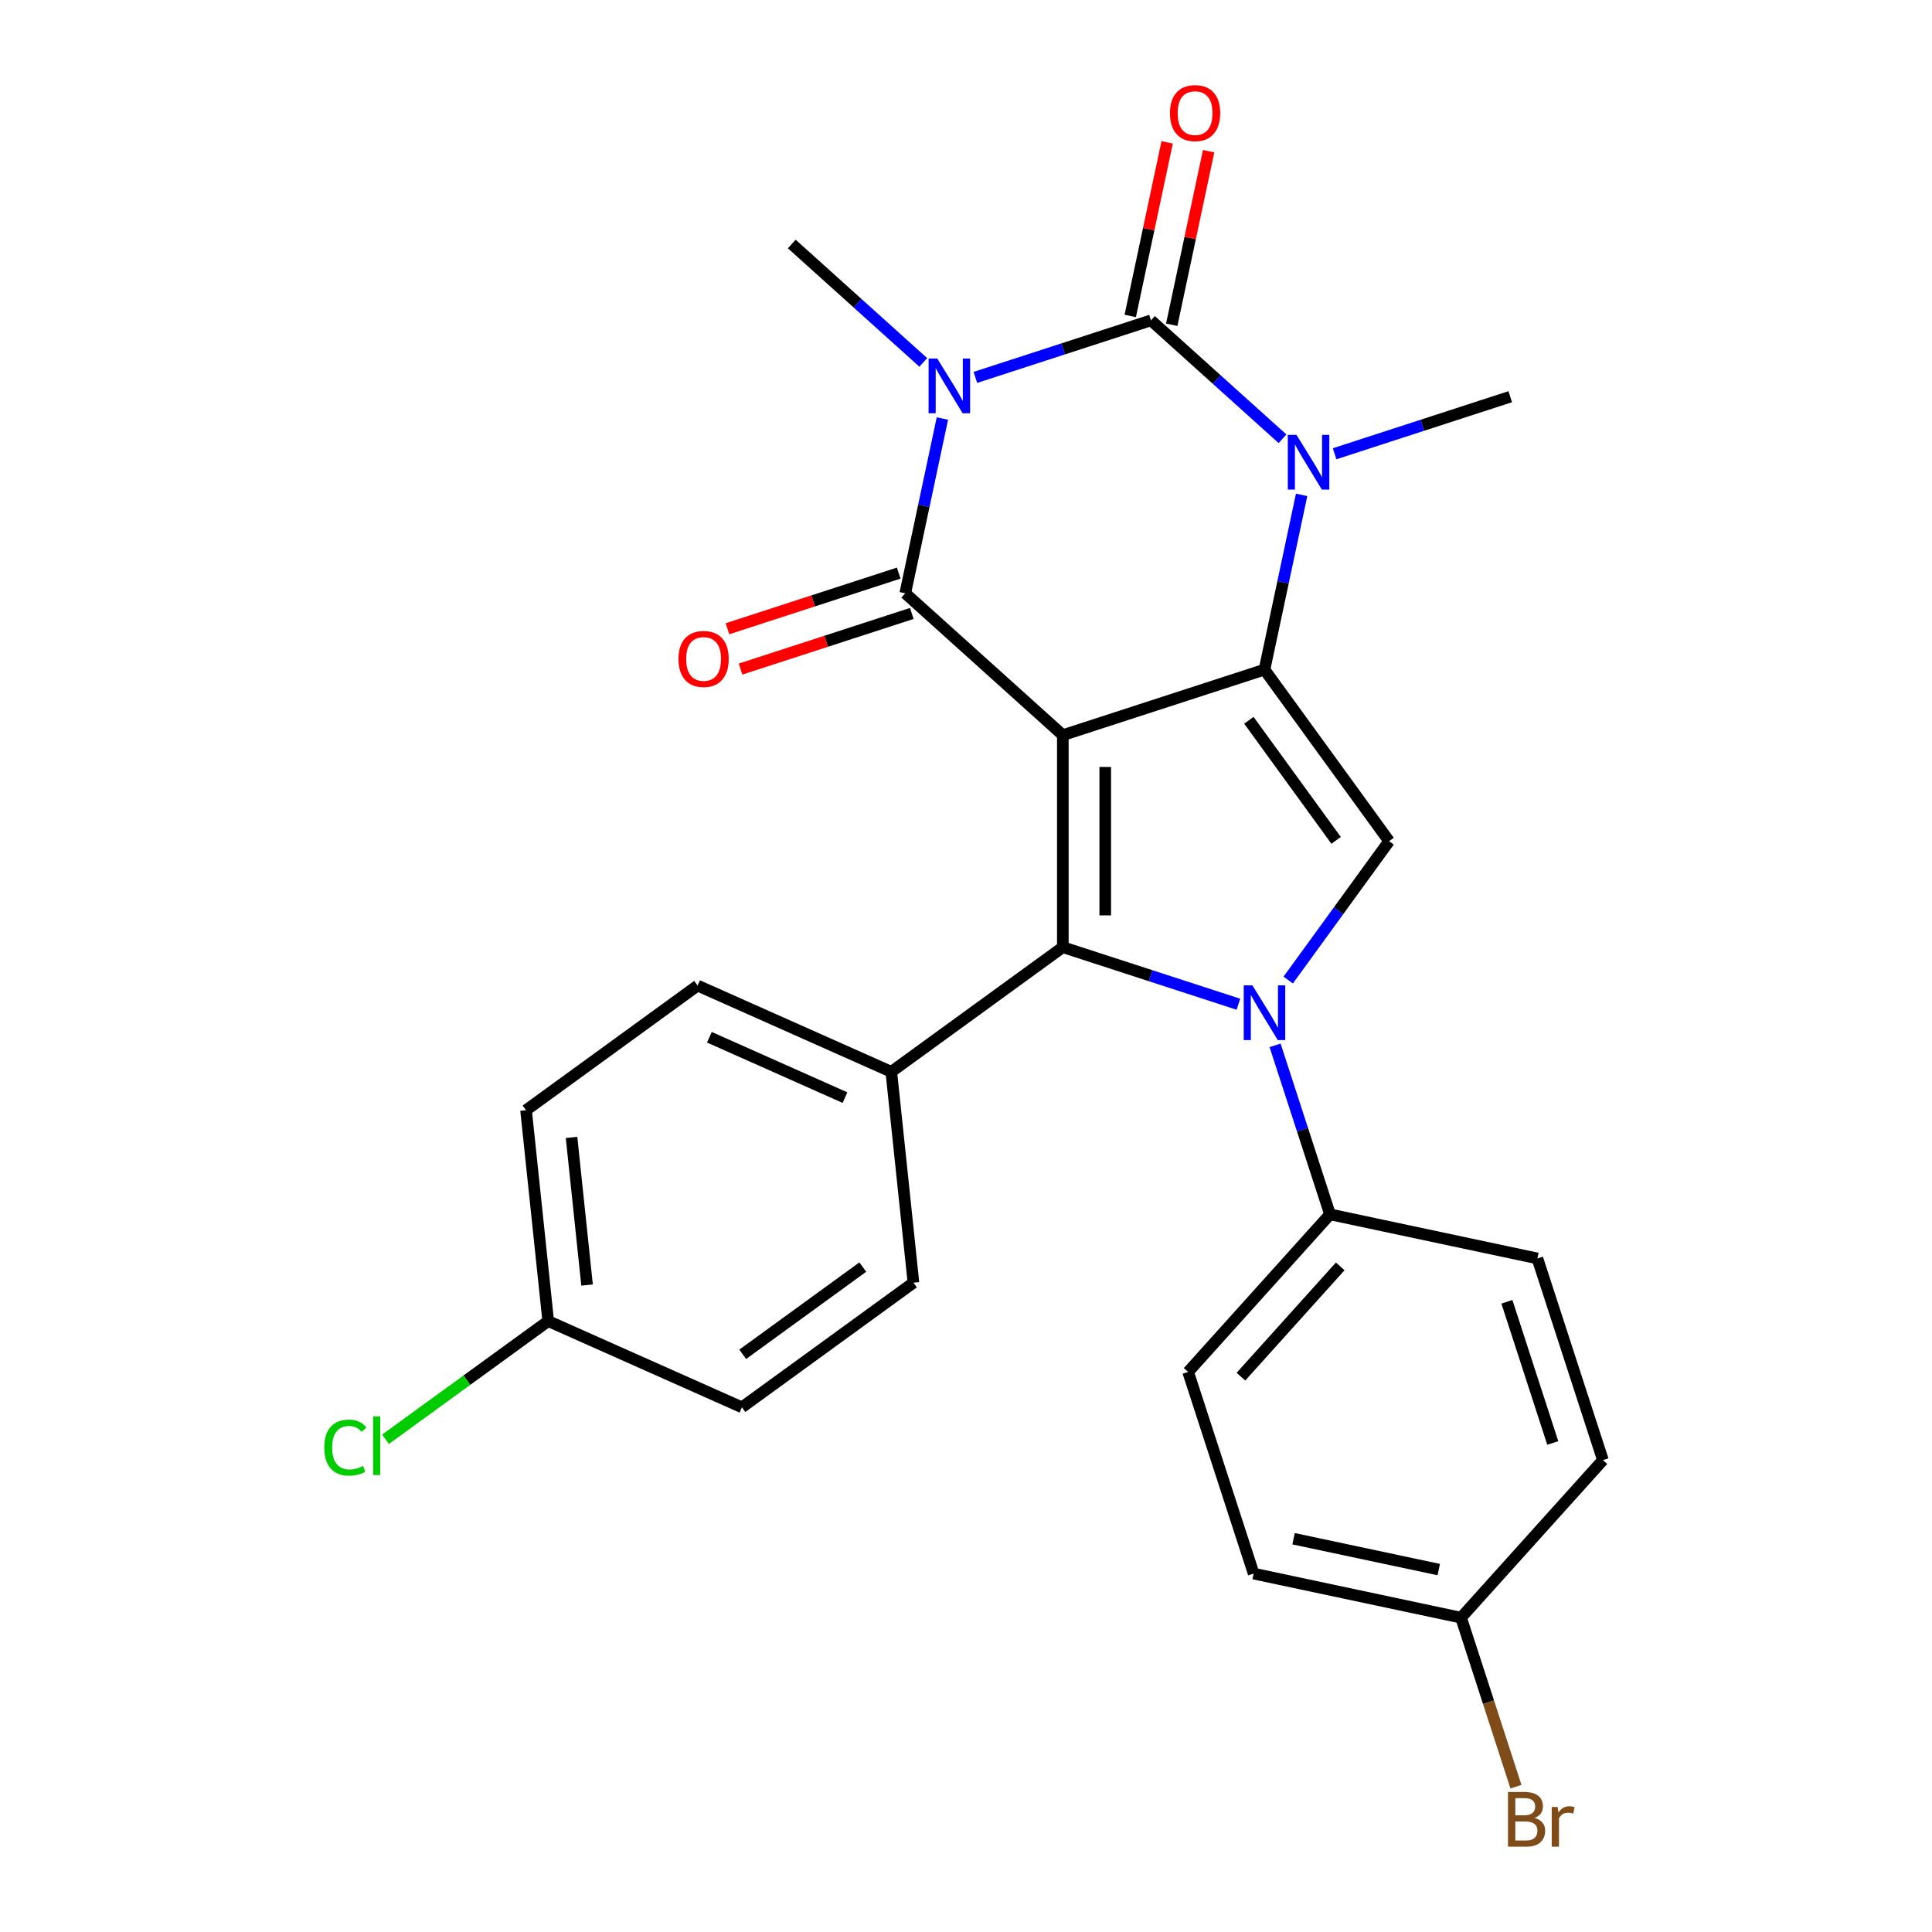 <?xml version='1.0' encoding='iso-8859-1'?>
<svg version='1.1' baseProfile='full'
              xmlns='http://www.w3.org/2000/svg'
                      xmlns:rdkit='http://www.rdkit.org/xml'
                      xmlns:xlink='http://www.w3.org/1999/xlink'
                  xml:space='preserve'
width='1000px' height='1000px' viewBox='0 0 1000 1000'>
<!-- END OF HEADER -->
<rect style='opacity:1.0;fill:#FFFFFF;stroke:none' width='1000' height='1000' x='0' y='0'> </rect>
<path class='bond-1' d='M 550.117,380.513 L 654.493,346.599' style='fill:none;fill-rule:evenodd;stroke:#000000;stroke-width:6px;stroke-linecap:butt;stroke-linejoin:miter;stroke-opacity:1' />
<path class='bond-2' d='M 550.117,380.513 L 468.558,307.077' style='fill:none;fill-rule:evenodd;stroke:#000000;stroke-width:6px;stroke-linecap:butt;stroke-linejoin:miter;stroke-opacity:1' />
<path class='bond-4' d='M 550.117,380.513 L 550.117,490.261' style='fill:none;fill-rule:evenodd;stroke:#000000;stroke-width:6px;stroke-linecap:butt;stroke-linejoin:miter;stroke-opacity:1' />
<path class='bond-4' d='M 572.066,396.975 L 572.066,473.799' style='fill:none;fill-rule:evenodd;stroke:#000000;stroke-width:6px;stroke-linecap:butt;stroke-linejoin:miter;stroke-opacity:1' />
<path class='bond-0' d='M 487.783,216.63 L 478.17,261.854' style='fill:none;fill-rule:evenodd;stroke:#0000FF;stroke-width:6px;stroke-linecap:butt;stroke-linejoin:miter;stroke-opacity:1' />
<path class='bond-0' d='M 478.17,261.854 L 468.558,307.077' style='fill:none;fill-rule:evenodd;stroke:#000000;stroke-width:6px;stroke-linecap:butt;stroke-linejoin:miter;stroke-opacity:1' />
<path class='bond-3' d='M 504.859,195.346 L 550.306,180.579' style='fill:none;fill-rule:evenodd;stroke:#0000FF;stroke-width:6px;stroke-linecap:butt;stroke-linejoin:miter;stroke-opacity:1' />
<path class='bond-3' d='M 550.306,180.579 L 595.752,165.813' style='fill:none;fill-rule:evenodd;stroke:#000000;stroke-width:6px;stroke-linecap:butt;stroke-linejoin:miter;stroke-opacity:1' />
<path class='bond-12' d='M 477.892,187.586 L 443.854,156.938' style='fill:none;fill-rule:evenodd;stroke:#0000FF;stroke-width:6px;stroke-linecap:butt;stroke-linejoin:miter;stroke-opacity:1' />
<path class='bond-12' d='M 443.854,156.938 L 409.817,126.291' style='fill:none;fill-rule:evenodd;stroke:#000000;stroke-width:6px;stroke-linecap:butt;stroke-linejoin:miter;stroke-opacity:1' />
<path class='bond-6' d='M 654.493,346.599 L 664.106,301.375' style='fill:none;fill-rule:evenodd;stroke:#000000;stroke-width:6px;stroke-linecap:butt;stroke-linejoin:miter;stroke-opacity:1' />
<path class='bond-6' d='M 664.106,301.375 L 673.718,256.152' style='fill:none;fill-rule:evenodd;stroke:#0000FF;stroke-width:6px;stroke-linecap:butt;stroke-linejoin:miter;stroke-opacity:1' />
<path class='bond-7' d='M 654.493,346.599 L 719.002,435.387' style='fill:none;fill-rule:evenodd;stroke:#000000;stroke-width:6px;stroke-linecap:butt;stroke-linejoin:miter;stroke-opacity:1' />
<path class='bond-7' d='M 646.412,372.819 L 691.568,434.97' style='fill:none;fill-rule:evenodd;stroke:#000000;stroke-width:6px;stroke-linecap:butt;stroke-linejoin:miter;stroke-opacity:1' />
<path class='bond-11' d='M 465.166,296.639 L 420.85,311.038' style='fill:none;fill-rule:evenodd;stroke:#000000;stroke-width:6px;stroke-linecap:butt;stroke-linejoin:miter;stroke-opacity:1' />
<path class='bond-11' d='M 420.85,311.038 L 376.533,325.438' style='fill:none;fill-rule:evenodd;stroke:#FF0000;stroke-width:6px;stroke-linecap:butt;stroke-linejoin:miter;stroke-opacity:1' />
<path class='bond-11' d='M 471.949,317.514 L 427.632,331.914' style='fill:none;fill-rule:evenodd;stroke:#000000;stroke-width:6px;stroke-linecap:butt;stroke-linejoin:miter;stroke-opacity:1' />
<path class='bond-11' d='M 427.632,331.914 L 383.316,346.313' style='fill:none;fill-rule:evenodd;stroke:#FF0000;stroke-width:6px;stroke-linecap:butt;stroke-linejoin:miter;stroke-opacity:1' />
<path class='bond-10' d='M 606.487,168.094 L 616.036,123.171' style='fill:none;fill-rule:evenodd;stroke:#000000;stroke-width:6px;stroke-linecap:butt;stroke-linejoin:miter;stroke-opacity:1' />
<path class='bond-10' d='M 616.036,123.171 L 625.585,78.248' style='fill:none;fill-rule:evenodd;stroke:#FF0000;stroke-width:6px;stroke-linecap:butt;stroke-linejoin:miter;stroke-opacity:1' />
<path class='bond-10' d='M 585.017,163.531 L 594.566,118.608' style='fill:none;fill-rule:evenodd;stroke:#000000;stroke-width:6px;stroke-linecap:butt;stroke-linejoin:miter;stroke-opacity:1' />
<path class='bond-10' d='M 594.566,118.608 L 604.115,73.684' style='fill:none;fill-rule:evenodd;stroke:#FF0000;stroke-width:6px;stroke-linecap:butt;stroke-linejoin:miter;stroke-opacity:1' />
<path class='bond-27' d='M 595.752,165.813 L 629.79,196.46' style='fill:none;fill-rule:evenodd;stroke:#000000;stroke-width:6px;stroke-linecap:butt;stroke-linejoin:miter;stroke-opacity:1' />
<path class='bond-27' d='M 629.79,196.46 L 663.828,227.108' style='fill:none;fill-rule:evenodd;stroke:#0000FF;stroke-width:6px;stroke-linecap:butt;stroke-linejoin:miter;stroke-opacity:1' />
<path class='bond-5' d='M 550.117,490.261 L 595.563,505.028' style='fill:none;fill-rule:evenodd;stroke:#000000;stroke-width:6px;stroke-linecap:butt;stroke-linejoin:miter;stroke-opacity:1' />
<path class='bond-5' d='M 595.563,505.028 L 641.01,519.794' style='fill:none;fill-rule:evenodd;stroke:#0000FF;stroke-width:6px;stroke-linecap:butt;stroke-linejoin:miter;stroke-opacity:1' />
<path class='bond-9' d='M 550.117,490.261 L 461.328,554.77' style='fill:none;fill-rule:evenodd;stroke:#000000;stroke-width:6px;stroke-linecap:butt;stroke-linejoin:miter;stroke-opacity:1' />
<path class='bond-8' d='M 659.986,541.079 L 674.197,584.816' style='fill:none;fill-rule:evenodd;stroke:#0000FF;stroke-width:6px;stroke-linecap:butt;stroke-linejoin:miter;stroke-opacity:1' />
<path class='bond-8' d='M 674.197,584.816 L 688.408,628.552' style='fill:none;fill-rule:evenodd;stroke:#000000;stroke-width:6px;stroke-linecap:butt;stroke-linejoin:miter;stroke-opacity:1' />
<path class='bond-26' d='M 666.775,507.272 L 692.888,471.329' style='fill:none;fill-rule:evenodd;stroke:#0000FF;stroke-width:6px;stroke-linecap:butt;stroke-linejoin:miter;stroke-opacity:1' />
<path class='bond-26' d='M 692.888,471.329 L 719.002,435.387' style='fill:none;fill-rule:evenodd;stroke:#000000;stroke-width:6px;stroke-linecap:butt;stroke-linejoin:miter;stroke-opacity:1' />
<path class='bond-17' d='M 690.795,234.867 L 736.242,220.101' style='fill:none;fill-rule:evenodd;stroke:#0000FF;stroke-width:6px;stroke-linecap:butt;stroke-linejoin:miter;stroke-opacity:1' />
<path class='bond-17' d='M 736.242,220.101 L 781.688,205.334' style='fill:none;fill-rule:evenodd;stroke:#000000;stroke-width:6px;stroke-linecap:butt;stroke-linejoin:miter;stroke-opacity:1' />
<path class='bond-13' d='M 688.408,628.552 L 614.972,710.111' style='fill:none;fill-rule:evenodd;stroke:#000000;stroke-width:6px;stroke-linecap:butt;stroke-linejoin:miter;stroke-opacity:1' />
<path class='bond-13' d='M 693.704,655.473 L 642.299,712.564' style='fill:none;fill-rule:evenodd;stroke:#000000;stroke-width:6px;stroke-linecap:butt;stroke-linejoin:miter;stroke-opacity:1' />
<path class='bond-14' d='M 688.408,628.552 L 795.758,651.37' style='fill:none;fill-rule:evenodd;stroke:#000000;stroke-width:6px;stroke-linecap:butt;stroke-linejoin:miter;stroke-opacity:1' />
<path class='bond-15' d='M 461.328,554.77 L 361.068,510.131' style='fill:none;fill-rule:evenodd;stroke:#000000;stroke-width:6px;stroke-linecap:butt;stroke-linejoin:miter;stroke-opacity:1' />
<path class='bond-15' d='M 437.361,568.126 L 367.179,536.879' style='fill:none;fill-rule:evenodd;stroke:#000000;stroke-width:6px;stroke-linecap:butt;stroke-linejoin:miter;stroke-opacity:1' />
<path class='bond-16' d='M 461.328,554.77 L 472.8,663.917' style='fill:none;fill-rule:evenodd;stroke:#000000;stroke-width:6px;stroke-linecap:butt;stroke-linejoin:miter;stroke-opacity:1' />
<path class='bond-20' d='M 614.972,710.111 L 648.886,814.488' style='fill:none;fill-rule:evenodd;stroke:#000000;stroke-width:6px;stroke-linecap:butt;stroke-linejoin:miter;stroke-opacity:1' />
<path class='bond-22' d='M 795.758,651.37 L 829.672,755.747' style='fill:none;fill-rule:evenodd;stroke:#000000;stroke-width:6px;stroke-linecap:butt;stroke-linejoin:miter;stroke-opacity:1' />
<path class='bond-22' d='M 779.969,673.809 L 803.709,746.873' style='fill:none;fill-rule:evenodd;stroke:#000000;stroke-width:6px;stroke-linecap:butt;stroke-linejoin:miter;stroke-opacity:1' />
<path class='bond-23' d='M 361.068,510.131 L 272.28,574.639' style='fill:none;fill-rule:evenodd;stroke:#000000;stroke-width:6px;stroke-linecap:butt;stroke-linejoin:miter;stroke-opacity:1' />
<path class='bond-21' d='M 472.8,663.917 L 384.012,728.425' style='fill:none;fill-rule:evenodd;stroke:#000000;stroke-width:6px;stroke-linecap:butt;stroke-linejoin:miter;stroke-opacity:1' />
<path class='bond-21' d='M 446.58,655.835 L 384.428,700.991' style='fill:none;fill-rule:evenodd;stroke:#000000;stroke-width:6px;stroke-linecap:butt;stroke-linejoin:miter;stroke-opacity:1' />
<path class='bond-18' d='M 756.236,837.306 L 829.672,755.747' style='fill:none;fill-rule:evenodd;stroke:#000000;stroke-width:6px;stroke-linecap:butt;stroke-linejoin:miter;stroke-opacity:1' />
<path class='bond-25' d='M 756.236,837.306 L 770.447,881.043' style='fill:none;fill-rule:evenodd;stroke:#000000;stroke-width:6px;stroke-linecap:butt;stroke-linejoin:miter;stroke-opacity:1' />
<path class='bond-25' d='M 770.447,881.043 L 784.658,924.779' style='fill:none;fill-rule:evenodd;stroke:#7F4C19;stroke-width:6px;stroke-linecap:butt;stroke-linejoin:miter;stroke-opacity:1' />
<path class='bond-29' d='M 756.236,837.306 L 648.886,814.488' style='fill:none;fill-rule:evenodd;stroke:#000000;stroke-width:6px;stroke-linecap:butt;stroke-linejoin:miter;stroke-opacity:1' />
<path class='bond-29' d='M 744.697,812.413 L 669.552,796.441' style='fill:none;fill-rule:evenodd;stroke:#000000;stroke-width:6px;stroke-linecap:butt;stroke-linejoin:miter;stroke-opacity:1' />
<path class='bond-19' d='M 283.752,683.787 L 384.012,728.425' style='fill:none;fill-rule:evenodd;stroke:#000000;stroke-width:6px;stroke-linecap:butt;stroke-linejoin:miter;stroke-opacity:1' />
<path class='bond-24' d='M 283.752,683.787 L 241.649,714.376' style='fill:none;fill-rule:evenodd;stroke:#000000;stroke-width:6px;stroke-linecap:butt;stroke-linejoin:miter;stroke-opacity:1' />
<path class='bond-24' d='M 241.649,714.376 L 199.547,744.965' style='fill:none;fill-rule:evenodd;stroke:#00CC00;stroke-width:6px;stroke-linecap:butt;stroke-linejoin:miter;stroke-opacity:1' />
<path class='bond-28' d='M 283.752,683.787 L 272.28,574.639' style='fill:none;fill-rule:evenodd;stroke:#000000;stroke-width:6px;stroke-linecap:butt;stroke-linejoin:miter;stroke-opacity:1' />
<path class='bond-28' d='M 303.86,665.12 L 295.83,588.717' style='fill:none;fill-rule:evenodd;stroke:#000000;stroke-width:6px;stroke-linecap:butt;stroke-linejoin:miter;stroke-opacity:1' />
<path  class='atom-1' d='M 485.116 185.567
L 494.396 200.567
Q 495.316 202.047, 496.796 204.727
Q 498.276 207.407, 498.356 207.567
L 498.356 185.567
L 502.116 185.567
L 502.116 213.887
L 498.236 213.887
L 488.276 197.487
Q 487.116 195.567, 485.876 193.367
Q 484.676 191.167, 484.316 190.487
L 484.316 213.887
L 480.636 213.887
L 480.636 185.567
L 485.116 185.567
' fill='#0000FF'/>
<path  class='atom-6' d='M 648.233 510.015
L 657.513 525.015
Q 658.433 526.495, 659.913 529.175
Q 661.393 531.855, 661.473 532.015
L 661.473 510.015
L 665.233 510.015
L 665.233 538.335
L 661.353 538.335
L 651.393 521.935
Q 650.233 520.015, 648.993 517.815
Q 647.793 515.615, 647.433 514.935
L 647.433 538.335
L 643.753 538.335
L 643.753 510.015
L 648.233 510.015
' fill='#0000FF'/>
<path  class='atom-7' d='M 671.051 225.089
L 680.331 240.089
Q 681.251 241.569, 682.731 244.249
Q 684.211 246.929, 684.291 247.089
L 684.291 225.089
L 688.051 225.089
L 688.051 253.409
L 684.171 253.409
L 674.211 237.009
Q 673.051 235.089, 671.811 232.889
Q 670.611 230.689, 670.251 230.009
L 670.251 253.409
L 666.571 253.409
L 666.571 225.089
L 671.051 225.089
' fill='#0000FF'/>
<path  class='atom-11' d='M 605.57 58.542
Q 605.57 51.742, 608.93 47.943
Q 612.29 44.142, 618.57 44.142
Q 624.85 44.142, 628.21 47.943
Q 631.57 51.742, 631.57 58.542
Q 631.57 65.422, 628.17 69.343
Q 624.77 73.222, 618.57 73.222
Q 612.33 73.222, 608.93 69.343
Q 605.57 65.463, 605.57 58.542
M 618.57 70.022
Q 622.89 70.022, 625.21 67.142
Q 627.57 64.222, 627.57 58.542
Q 627.57 52.983, 625.21 50.182
Q 622.89 47.343, 618.57 47.343
Q 614.25 47.343, 611.89 50.142
Q 609.57 52.943, 609.57 58.542
Q 609.57 64.263, 611.89 67.142
Q 614.25 70.022, 618.57 70.022
' fill='#FF0000'/>
<path  class='atom-12' d='M 351.181 341.071
Q 351.181 334.271, 354.541 330.471
Q 357.901 326.671, 364.181 326.671
Q 370.461 326.671, 373.821 330.471
Q 377.181 334.271, 377.181 341.071
Q 377.181 347.951, 373.781 351.871
Q 370.381 355.751, 364.181 355.751
Q 357.941 355.751, 354.541 351.871
Q 351.181 347.991, 351.181 341.071
M 364.181 352.551
Q 368.501 352.551, 370.821 349.671
Q 373.181 346.751, 373.181 341.071
Q 373.181 335.511, 370.821 332.711
Q 368.501 329.871, 364.181 329.871
Q 359.861 329.871, 357.501 332.671
Q 355.181 335.471, 355.181 341.071
Q 355.181 346.791, 357.501 349.671
Q 359.861 352.551, 364.181 352.551
' fill='#FF0000'/>
<path  class='atom-25' d='M 167.843 749.275
Q 167.843 742.235, 171.123 738.555
Q 174.443 734.835, 180.723 734.835
Q 186.563 734.835, 189.683 738.955
L 187.043 741.115
Q 184.763 738.115, 180.723 738.115
Q 176.443 738.115, 174.163 740.995
Q 171.923 743.835, 171.923 749.275
Q 171.923 754.875, 174.243 757.755
Q 176.603 760.635, 181.163 760.635
Q 184.283 760.635, 187.923 758.755
L 189.043 761.755
Q 187.563 762.715, 185.323 763.275
Q 183.083 763.835, 180.603 763.835
Q 174.443 763.835, 171.123 760.075
Q 167.843 756.315, 167.843 749.275
' fill='#00CC00'/>
<path  class='atom-25' d='M 193.123 733.115
L 196.803 733.115
L 196.803 763.475
L 193.123 763.475
L 193.123 733.115
' fill='#00CC00'/>
<path  class='atom-26' d='M 794.29 940.963
Q 797.01 941.723, 798.37 943.403
Q 799.77 945.043, 799.77 947.483
Q 799.77 951.403, 797.25 953.643
Q 794.77 955.843, 790.05 955.843
L 780.53 955.843
L 780.53 927.523
L 788.89 927.523
Q 793.73 927.523, 796.17 929.483
Q 798.61 931.443, 798.61 935.043
Q 798.61 939.323, 794.29 940.963
M 784.33 930.723
L 784.33 939.603
L 788.89 939.603
Q 791.69 939.603, 793.13 938.483
Q 794.61 937.323, 794.61 935.043
Q 794.61 930.723, 788.89 930.723
L 784.33 930.723
M 790.05 952.643
Q 792.81 952.643, 794.29 951.323
Q 795.77 950.003, 795.77 947.483
Q 795.77 945.163, 794.13 944.003
Q 792.53 942.803, 789.45 942.803
L 784.33 942.803
L 784.33 952.643
L 790.05 952.643
' fill='#7F4C19'/>
<path  class='atom-26' d='M 806.21 935.283
L 806.65 938.123
Q 808.81 934.923, 812.33 934.923
Q 813.45 934.923, 814.97 935.323
L 814.37 938.683
Q 812.65 938.283, 811.69 938.283
Q 810.01 938.283, 808.89 938.963
Q 807.81 939.603, 806.93 941.163
L 806.93 955.843
L 803.17 955.843
L 803.17 935.283
L 806.21 935.283
' fill='#7F4C19'/>
</svg>
